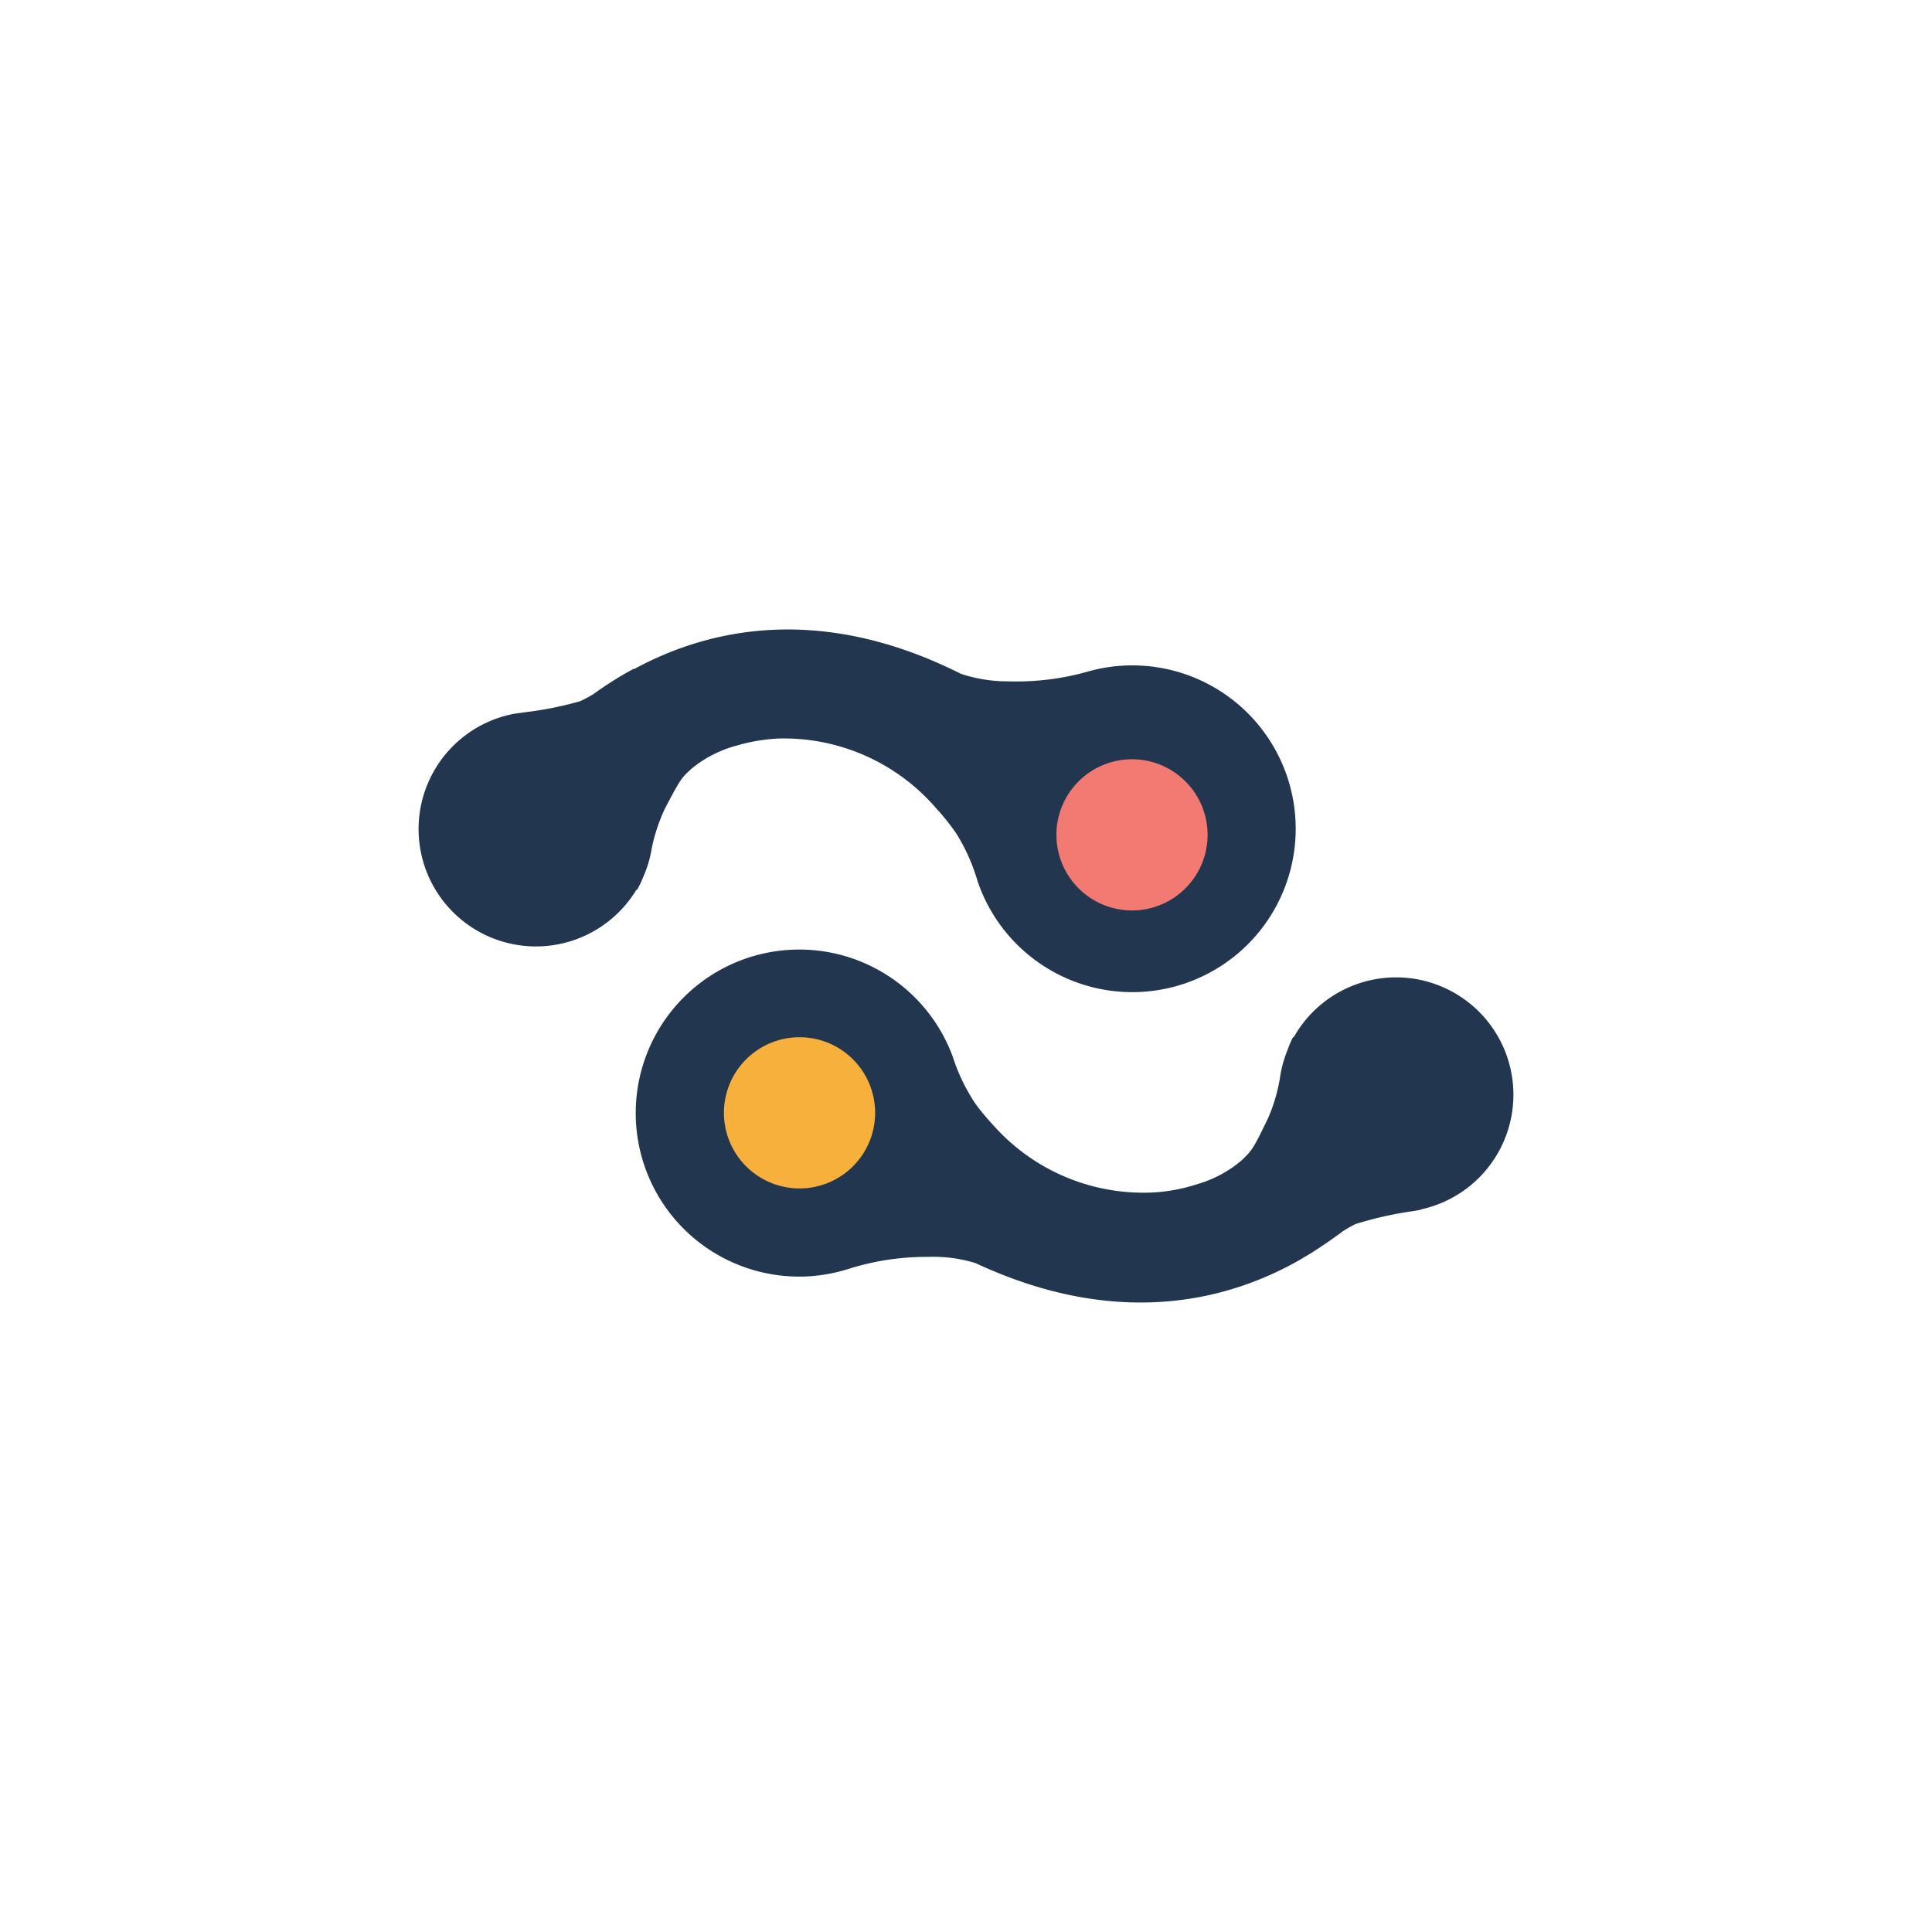 <svg xmlns="http://www.w3.org/2000/svg" viewBox="0 0 300 300">
  <g>
    <path d="M79.907,110.824l1.833-.256a54.009,54.009,0,0,0,8.334-1.683,21.899,21.899,0,0,0,1.982-1.044A59.429,59.429,0,0,1,97.3,104.454l.384-.213.66-.362h.149c9.698-5.262,27.347-10.993,50.708.746a22.859,22.859,0,0,0,7.418,1.172,40.517,40.517,0,0,0,12.064-1.449,25.369,25.369,0,1,1-16.881,32.49,29.394,29.394,0,0,0-3.325-7.435,38.328,38.328,0,0,0-2.664-3.409l-.213-.213a31.211,31.211,0,0,0-24.789-11.1,27.912,27.912,0,0,0-6.395,1.087,18.503,18.503,0,0,0-6.97,3.537c-1.599,1.47-1.705,1.47-4.263,6.391a27.688,27.688,0,0,0-1.961,5.923,17.653,17.653,0,0,1-1.322,4.495,15.301,15.301,0,0,1-.831,1.811.51.51,0,0,1-.277.277,18.222,18.222,0,1,1-18.906-27.377" fill="#22364f" fill-rule="evenodd"/>
    <path d="M175.782,141.375a11.739,11.739,0,1,0-11.744-11.739A11.742,11.742,0,0,0,175.782,141.375Z" fill="#f27a73"/>
    <path d="M220.564,187.863s-.746.149-1.812.298a56.028,56.028,0,0,0-8.291,1.917,21.677,21.677,0,0,0-1.94,1.108c-1.194.895-2.92,2.13-5.158,3.537l-.362.213-.661.384-.149.106c-9.549,5.539-27.027,11.76-50.729.703a22.3,22.3,0,0,0-7.418-.959,40.105,40.105,0,0,0-12.043,1.79,26.03,26.03,0,0,1-6.203,1.214,25.392,25.392,0,1,1,22.146-34.088,29.215,29.215,0,0,0,3.538,7.329,38.169,38.169,0,0,0,2.771,3.324l.192.213a31.171,31.171,0,0,0,25.13,10.184,27.156,27.156,0,0,0,6.394-1.278,18.416,18.416,0,0,0,6.885-3.728c1.556-1.534,1.663-1.534,4.071-6.541a26.549,26.549,0,0,0,1.79-5.987,18.806,18.806,0,0,1,1.194-4.517,19.549,19.549,0,0,1,.768-1.832.766.766,0,0,1,.277-.298,18.222,18.222,0,1,1,19.674,26.844" fill="#22364f" fill-rule="evenodd"/>
    <path d="M124.157,184.539A11.739,11.739,0,1,0,112.413,172.8,11.742,11.742,0,0,0,124.157,184.539Z" fill="#f8b03d"/>
  </g>
</svg>
